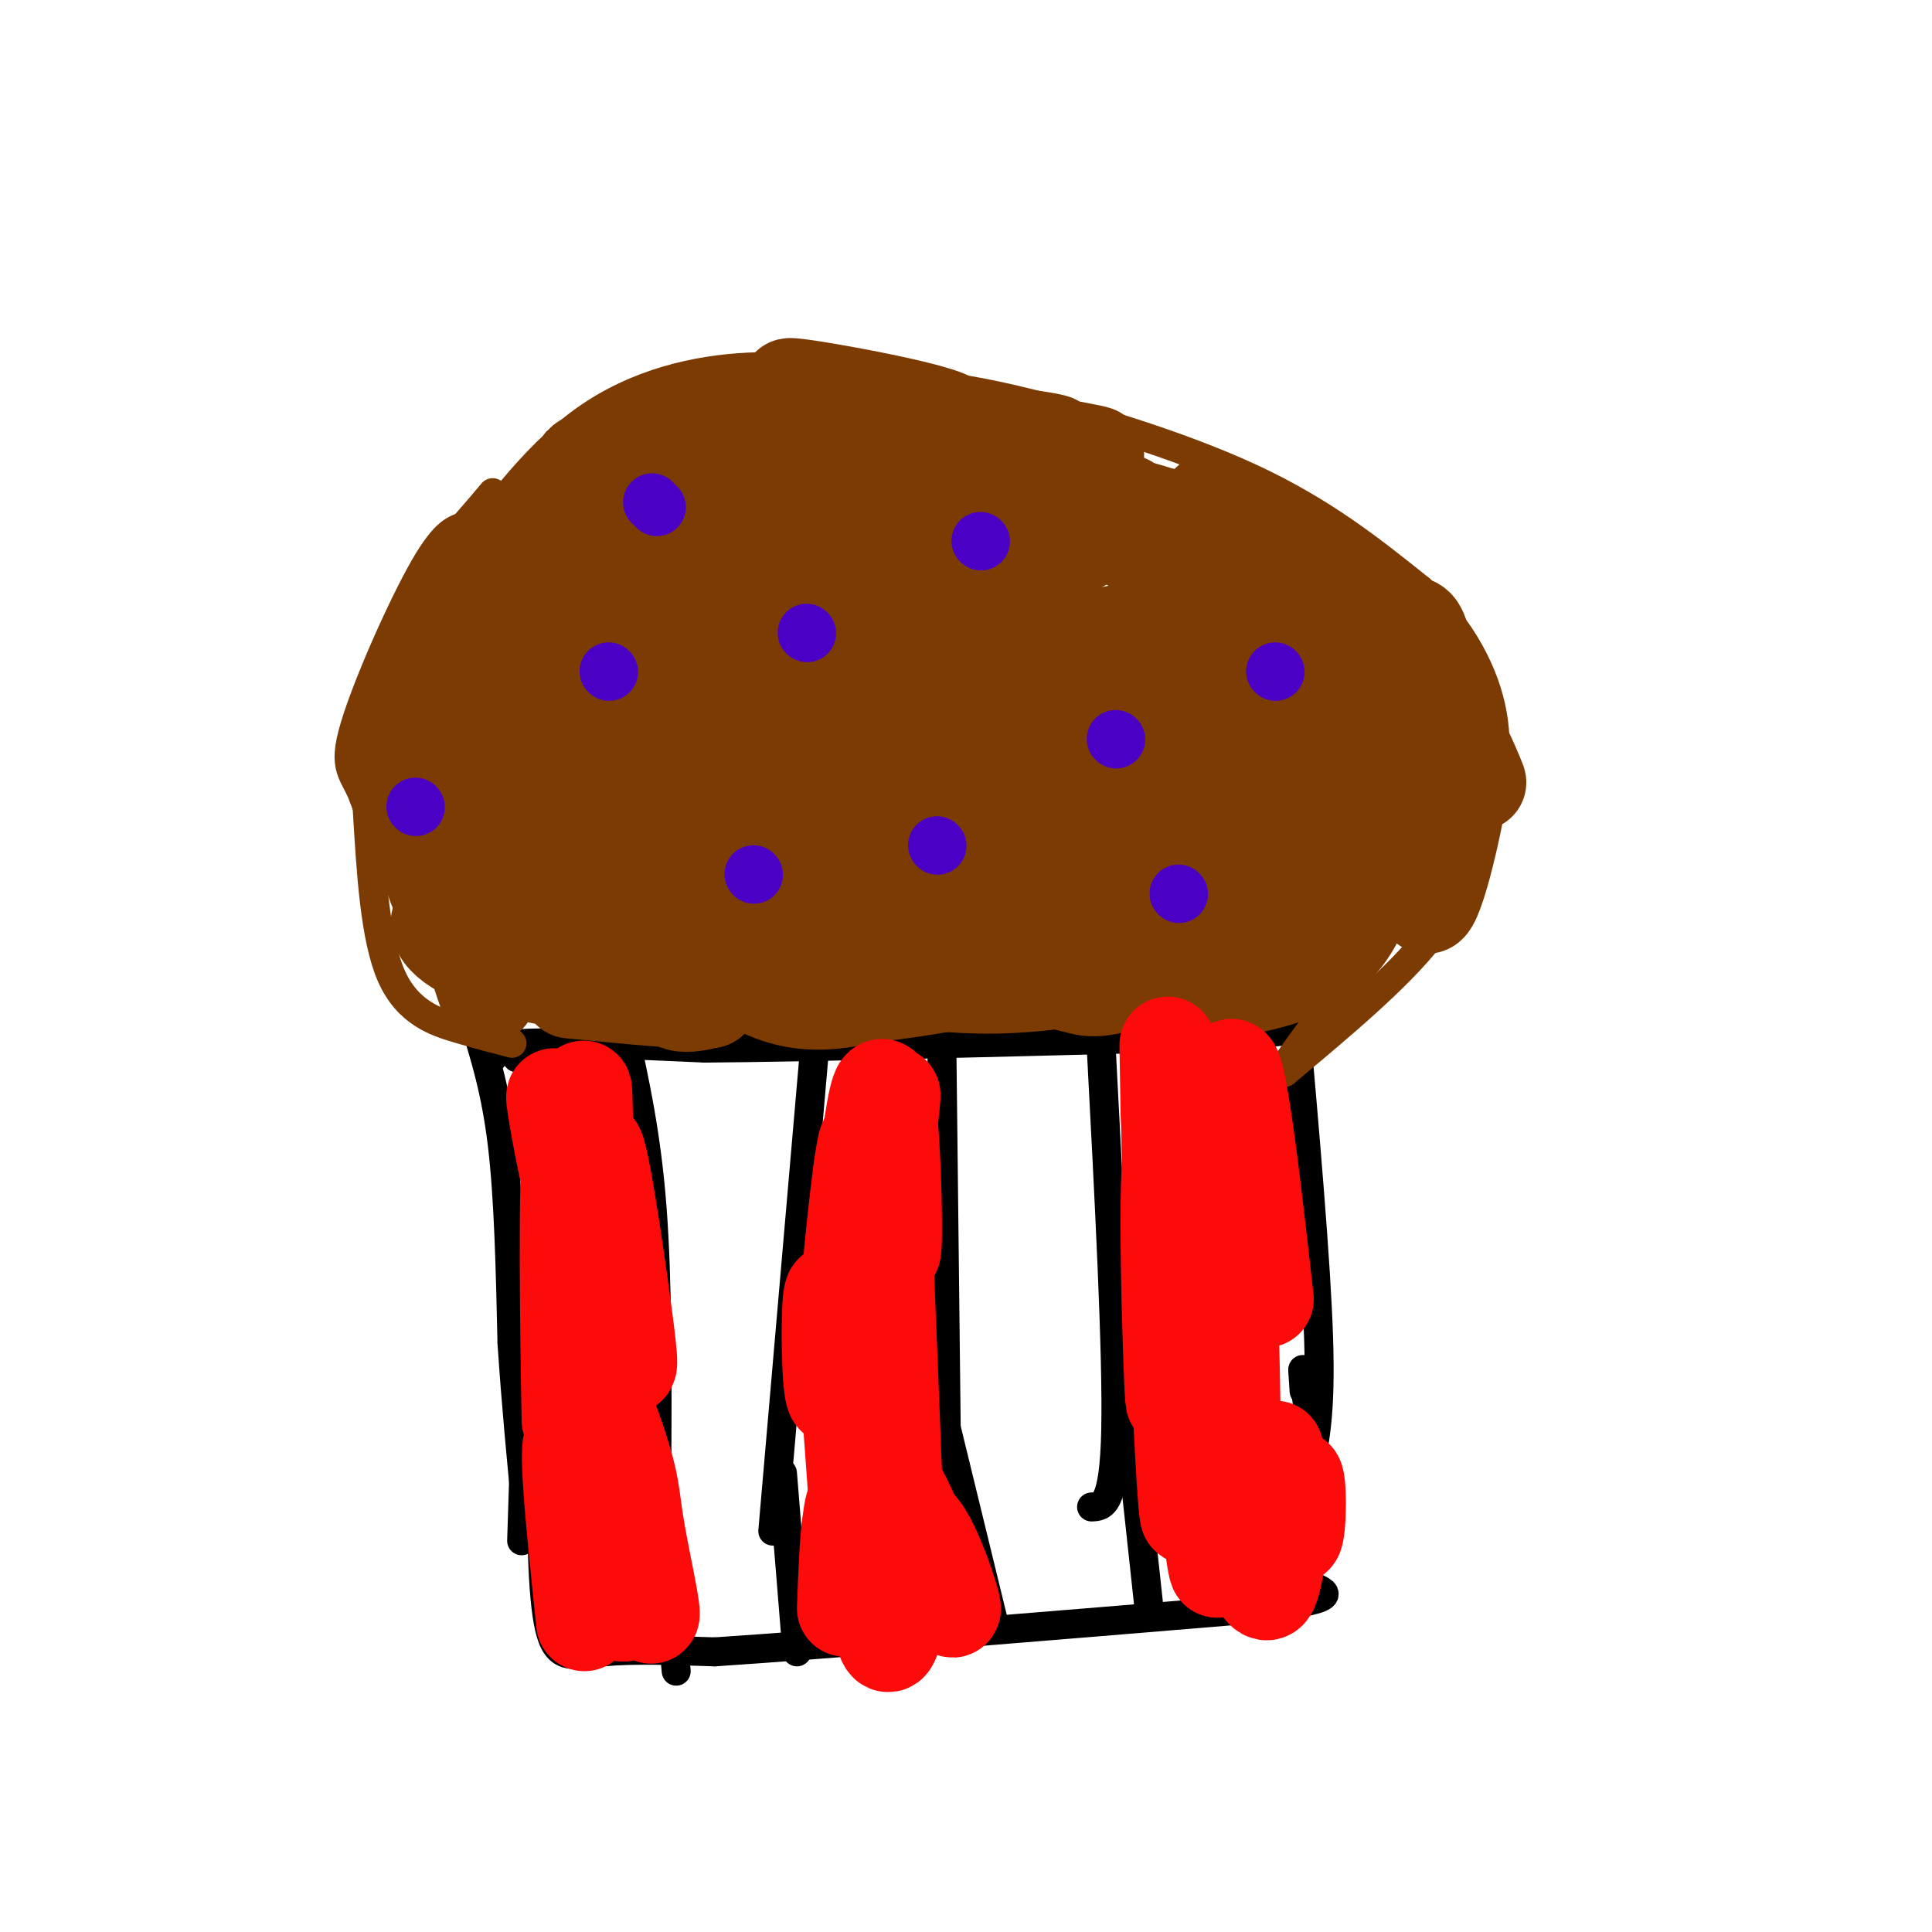 <svg viewBox='0 0 400 400' version='1.1' xmlns='http://www.w3.org/2000/svg' xmlns:xlink='http://www.w3.org/1999/xlink'><g fill='none' stroke='#000000' stroke-width='6' stroke-linecap='round' stroke-linejoin='round'><path d='M98,211c2.333,7.417 4.667,14.833 6,26c1.333,11.167 1.667,26.083 2,41'/><path d='M106,278c0.833,12.667 1.917,23.833 3,35'/><path d='M109,288c0.000,0.000 -1.000,31.000 -1,31'/><path d='M129,213c2.417,10.917 4.833,21.833 6,37c1.167,15.167 1.083,34.583 1,54'/><path d='M136,304c0.500,12.000 1.250,15.000 2,18'/><path d='M160,317c0.000,0.000 9.000,-104.000 9,-104'/><path d='M169,213c1.833,-18.500 1.917,-12.750 2,-7'/><path d='M196,304c0.000,0.000 -1.000,-88.000 -1,-88'/><path d='M195,216c-0.167,-14.833 -0.083,-7.917 0,-1'/><path d='M226,312c2.333,-0.083 4.667,-0.167 5,-16c0.333,-15.833 -1.333,-47.417 -3,-79'/><path d='M228,217c-0.500,-13.500 -0.250,-7.750 0,-2'/><path d='M271,304c1.250,-5.667 2.500,-11.333 2,-27c-0.500,-15.667 -2.750,-41.333 -5,-67'/><path d='M112,311c0.000,0.000 2.000,19.000 2,19'/><path d='M112,305c0.133,13.489 0.267,26.978 2,33c1.733,6.022 5.067,4.578 11,4c5.933,-0.578 14.467,-0.289 23,0'/><path d='M148,342c22.667,-1.500 67.833,-5.250 113,-9'/><path d='M261,333c19.595,-2.310 12.083,-3.583 10,-5c-2.083,-1.417 1.262,-2.976 2,-10c0.738,-7.024 -1.131,-19.512 -3,-32'/><path d='M270,286c-0.500,-5.000 -0.250,-1.500 0,2'/><path d='M162,305c0.000,0.000 3.000,37.000 3,37'/><path d='M234,297c0.000,0.000 4.000,37.000 4,37'/><path d='M196,296c0.000,0.000 10.000,41.000 10,41'/><path d='M137,313c0.000,0.000 3.000,33.000 3,33'/><path d='M107,219c0.000,0.000 0.000,-1.000 0,-1'/><path d='M102,219c-0.167,-1.333 -0.333,-2.667 7,-3c7.333,-0.333 22.167,0.333 37,1'/><path d='M146,217c21.500,-0.167 56.750,-1.083 92,-2'/><path d='M238,215c20.667,-0.667 26.333,-1.333 32,-2'/></g>
<g fill='none' stroke='#7C3B02' stroke-width='6' stroke-linecap='round' stroke-linejoin='round'><path d='M106,216c-3.200,-0.822 -6.400,-1.644 -11,-3c-4.600,-1.356 -10.600,-3.244 -14,-11c-3.400,-7.756 -4.200,-21.378 -5,-35'/><path d='M76,167c-2.179,-6.964 -5.125,-6.875 -3,-15c2.125,-8.125 9.321,-24.464 14,-33c4.679,-8.536 6.839,-9.268 9,-10'/><path d='M96,109c2.500,-2.833 4.250,-4.917 6,-7'/><path d='M92,120c9.111,-12.644 18.222,-25.289 29,-33c10.778,-7.711 23.222,-10.489 34,-11c10.778,-0.511 19.889,1.244 29,3'/><path d='M184,79c8.155,0.690 14.042,0.917 27,4c12.958,3.083 32.988,9.024 48,16c15.012,6.976 25.006,14.988 35,23'/><path d='M294,122c8.869,8.345 13.542,17.708 15,26c1.458,8.292 -0.298,15.512 -3,23c-2.702,7.488 -6.351,15.244 -10,23'/><path d='M296,194c-6.667,8.500 -18.333,18.250 -30,28'/><path d='M266,222c-2.000,0.500 8.000,-12.250 18,-25'/></g>
<g fill='none' stroke='#7C3B02' stroke-width='20' stroke-linecap='round' stroke-linejoin='round'><path d='M158,152c8.356,-1.482 16.712,-2.964 22,-6c5.288,-3.036 7.507,-7.625 9,-12c1.493,-4.375 2.260,-8.537 -2,-8c-4.260,0.537 -13.548,5.774 -20,12c-6.452,6.226 -10.070,13.441 -11,17c-0.930,3.559 0.827,3.461 3,3c2.173,-0.461 4.763,-1.284 9,-4c4.237,-2.716 10.122,-7.324 14,-12c3.878,-4.676 5.751,-9.418 7,-14c1.249,-4.582 1.875,-9.003 -3,-8c-4.875,1.003 -15.250,7.429 -23,15c-7.750,7.571 -12.875,16.285 -18,25'/><path d='M145,160c-3.646,5.093 -3.762,5.324 -3,6c0.762,0.676 2.401,1.795 8,-4c5.599,-5.795 15.158,-18.506 20,-26c4.842,-7.494 4.968,-9.770 5,-12c0.032,-2.230 -0.031,-4.412 -4,-4c-3.969,0.412 -11.845,3.419 -22,14c-10.155,10.581 -22.590,28.738 -24,33c-1.410,4.262 8.205,-5.369 17,-17c8.795,-11.631 16.770,-25.262 19,-31c2.230,-5.738 -1.284,-3.583 -5,-2c-3.716,1.583 -7.633,2.595 -16,12c-8.367,9.405 -21.183,27.202 -34,45'/><path d='M106,174c4.166,-6.044 31.581,-43.655 37,-54c5.419,-10.345 -11.158,6.577 -22,22c-10.842,15.423 -15.950,29.346 -15,31c0.950,1.654 7.956,-8.960 14,-20c6.044,-11.040 11.125,-22.506 13,-29c1.875,-6.494 0.543,-8.018 -1,-10c-1.543,-1.982 -3.298,-4.424 -8,4c-4.702,8.424 -12.351,27.712 -20,47'/><path d='M104,165c-3.845,11.268 -3.459,15.936 -2,4c1.459,-11.936 3.989,-40.478 1,-37c-2.989,3.478 -11.497,38.975 -12,41c-0.503,2.025 6.999,-29.421 8,-37c1.001,-7.579 -4.500,8.711 -10,25'/><path d='M89,161c-2.086,6.836 -2.302,11.426 -1,3c1.302,-8.426 4.122,-29.867 2,-28c-2.122,1.867 -9.187,27.041 -8,27c1.187,-0.041 10.625,-25.297 19,-39c8.375,-13.703 15.688,-15.851 23,-18'/><path d='M124,106c6.638,-5.400 11.732,-9.900 4,-2c-7.732,7.900 -28.289,28.200 -26,25c2.289,-3.200 27.424,-29.900 27,-31c-0.424,-1.100 -26.407,23.400 -33,30c-6.593,6.600 6.203,-4.700 19,-16'/><path d='M115,112c-0.611,0.760 -11.638,10.660 -18,19c-6.362,8.340 -8.058,15.122 -9,22c-0.942,6.878 -1.129,13.854 0,21c1.129,7.146 3.573,14.462 3,8c-0.573,-6.462 -4.164,-26.704 -3,-25c1.164,1.704 7.082,25.352 13,49'/><path d='M101,206c0.007,1.251 -6.476,-20.120 -8,-25c-1.524,-4.880 1.911,6.732 6,13c4.089,6.268 8.831,7.190 13,8c4.169,0.810 7.765,1.506 12,1c4.235,-0.506 9.108,-2.215 8,-7c-1.108,-4.785 -8.197,-12.647 -12,-15c-3.803,-2.353 -4.318,0.802 -5,4c-0.682,3.198 -1.530,6.438 -1,9c0.530,2.562 2.437,4.446 6,5c3.563,0.554 8.781,-0.223 14,-1'/><path d='M134,198c3.478,-1.620 5.172,-5.169 4,-8c-1.172,-2.831 -5.210,-4.944 -9,-6c-3.790,-1.056 -7.333,-1.055 -12,0c-4.667,1.055 -10.460,3.164 -12,6c-1.540,2.836 1.171,6.399 4,8c2.829,1.601 5.776,1.241 8,1c2.224,-0.241 3.726,-0.363 1,-3c-2.726,-2.637 -9.679,-7.789 -16,-9c-6.321,-1.211 -12.009,1.520 -11,5c1.009,3.480 8.717,7.709 17,7c8.283,-0.709 17.142,-6.354 26,-12'/><path d='M134,187c5.756,-3.986 7.148,-7.952 8,-12c0.852,-4.048 1.166,-8.179 -1,-8c-2.166,0.179 -6.813,4.666 -9,10c-2.187,5.334 -1.915,11.513 0,16c1.915,4.487 5.475,7.283 9,7c3.525,-0.283 7.017,-3.644 9,-7c1.983,-3.356 2.456,-6.706 0,-11c-2.456,-4.294 -7.840,-9.532 -11,-11c-3.160,-1.468 -4.094,0.833 -4,7c0.094,6.167 1.218,16.199 4,21c2.782,4.801 7.224,4.372 11,3c3.776,-1.372 6.888,-3.686 10,-6'/><path d='M160,196c2.018,-2.772 2.063,-6.702 0,-11c-2.063,-4.298 -6.235,-8.963 -9,-10c-2.765,-1.037 -4.124,1.552 -5,4c-0.876,2.448 -1.267,4.753 -1,8c0.267,3.247 1.194,7.437 4,11c2.806,3.563 7.490,6.501 12,8c4.510,1.499 8.846,1.560 13,1c4.154,-0.560 8.127,-1.741 5,-4c-3.127,-2.259 -13.354,-5.595 -20,-6c-6.646,-0.405 -9.712,2.122 -9,4c0.712,1.878 5.204,3.108 11,3c5.796,-0.108 12.898,-1.554 20,-3'/><path d='M181,201c3.727,-0.477 3.045,-0.170 3,-1c-0.045,-0.830 0.549,-2.797 -6,-3c-6.549,-0.203 -20.240,1.358 -23,4c-2.760,2.642 5.411,6.365 23,5c17.589,-1.365 44.597,-7.819 46,-10c1.403,-2.181 -22.798,-0.091 -47,2'/><path d='M177,198c-3.170,2.073 12.404,6.256 29,6c16.596,-0.256 34.212,-4.953 36,-7c1.788,-2.047 -12.253,-1.446 -19,0c-6.747,1.446 -6.200,3.738 -5,5c1.200,1.262 3.054,1.494 5,2c1.946,0.506 3.985,1.288 11,-1c7.015,-2.288 19.008,-7.644 31,-13'/><path d='M265,190c0.874,0.417 -12.440,7.960 -16,12c-3.560,4.040 2.635,4.575 13,-4c10.365,-8.575 24.902,-26.262 25,-27c0.098,-0.738 -14.242,15.472 -20,23c-5.758,7.528 -2.935,6.373 -1,6c1.935,-0.373 2.981,0.036 7,-4c4.019,-4.036 11.009,-12.518 18,-21'/><path d='M291,175c3.709,-4.542 3.980,-5.396 3,-6c-0.980,-0.604 -3.211,-0.959 -11,6c-7.789,6.959 -21.134,21.230 -24,24c-2.866,2.770 4.748,-5.963 6,-10c1.252,-4.037 -3.858,-3.380 -8,-1c-4.142,2.380 -7.316,6.483 -10,10c-2.684,3.517 -4.876,6.447 0,7c4.876,0.553 16.822,-1.271 24,-5c7.178,-3.729 9.589,-9.365 12,-15'/><path d='M283,185c2.830,-6.846 3.905,-16.462 0,-13c-3.905,3.462 -12.789,20.000 -15,26c-2.211,6.000 2.251,1.462 6,-7c3.749,-8.462 6.785,-20.846 7,-24c0.215,-3.154 -2.393,2.923 -5,9'/><path d='M276,176c-0.915,2.828 -0.702,5.397 -5,2c-4.298,-3.397 -13.107,-12.760 -19,-16c-5.893,-3.240 -8.871,-0.358 -11,3c-2.129,3.358 -3.411,7.193 -2,9c1.411,1.807 5.513,1.586 10,0c4.487,-1.586 9.359,-4.538 13,-7c3.641,-2.462 6.050,-4.434 7,-8c0.950,-3.566 0.443,-8.726 -2,-11c-2.443,-2.274 -6.820,-1.661 -13,1c-6.180,2.661 -14.164,7.370 -19,11c-4.836,3.630 -6.525,6.180 -6,9c0.525,2.820 3.262,5.910 6,9'/><path d='M235,178c2.865,1.786 7.028,1.752 12,1c4.972,-0.752 10.751,-2.222 16,-5c5.249,-2.778 9.966,-6.864 12,-9c2.034,-2.136 1.386,-2.323 -1,-4c-2.386,-1.677 -6.509,-4.845 -19,0c-12.491,4.845 -33.349,17.704 -33,18c0.349,0.296 21.904,-11.969 30,-18c8.096,-6.031 2.733,-5.826 -1,-7c-3.733,-1.174 -5.836,-3.727 -11,-4c-5.164,-0.273 -13.390,1.734 -21,5c-7.610,3.266 -14.603,7.790 -17,10c-2.397,2.210 -0.199,2.105 2,2'/><path d='M204,167c4.839,-0.018 15.937,-1.063 27,-5c11.063,-3.937 22.091,-10.768 23,-14c0.909,-3.232 -8.303,-2.866 -27,4c-18.697,6.866 -46.880,20.233 -41,20c5.880,-0.233 45.823,-14.067 51,-14c5.177,0.067 -24.411,14.033 -54,28'/><path d='M183,186c-9.294,3.556 -5.529,-1.553 10,-7c15.529,-5.447 42.822,-11.233 36,-10c-6.822,1.233 -47.760,9.486 -48,12c-0.240,2.514 40.217,-0.710 46,0c5.783,0.710 -23.109,5.355 -52,10'/><path d='M175,191c-8.466,1.268 -3.632,-0.560 -1,-4c2.632,-3.440 3.060,-8.490 13,-20c9.940,-11.510 29.391,-29.481 33,-35c3.609,-5.519 -8.626,1.414 -21,11c-12.374,9.586 -24.888,21.826 -31,28c-6.112,6.174 -5.824,6.284 6,-2c11.824,-8.284 35.183,-24.961 38,-29c2.817,-4.039 -14.910,4.560 -29,13c-14.090,8.440 -24.545,16.720 -35,25'/><path d='M148,178c5.974,-3.328 38.410,-24.147 52,-33c13.590,-8.853 8.335,-5.740 3,5c-5.335,10.740 -10.750,29.106 -13,37c-2.250,7.894 -1.335,5.315 3,2c4.335,-3.315 12.091,-7.368 19,-14c6.909,-6.632 12.973,-15.843 15,-20c2.027,-4.157 0.018,-3.258 -2,-3c-2.018,0.258 -4.043,-0.123 -11,5c-6.957,5.123 -18.845,15.749 -25,18c-6.155,2.251 -6.578,-3.875 -7,-10'/><path d='M182,165c-4.551,0.592 -12.427,7.070 -13,5c-0.573,-2.070 6.159,-12.690 10,-15c3.841,-2.310 4.793,3.690 20,0c15.207,-3.690 44.671,-17.070 54,-23c9.329,-5.930 -1.477,-4.408 -10,-3c-8.523,1.408 -14.761,2.704 -21,4'/><path d='M222,133c0.059,1.245 10.705,2.356 24,2c13.295,-0.356 29.239,-2.179 34,-4c4.761,-1.821 -1.661,-3.640 -6,-4c-4.339,-0.360 -6.596,0.739 -8,2c-1.404,1.261 -1.955,2.686 3,8c4.955,5.314 15.416,14.518 20,17c4.584,2.482 3.292,-1.759 2,-6'/><path d='M291,148c0.251,-1.500 -0.121,-2.251 1,-3c1.121,-0.749 3.737,-1.496 7,3c3.263,4.496 7.174,14.236 7,14c-0.174,-0.236 -4.431,-10.448 -9,-18c-4.569,-7.552 -9.448,-12.443 -11,-11c-1.552,1.443 0.224,9.222 2,17'/><path d='M288,150c-0.577,8.346 -3.021,20.711 -1,18c2.021,-2.711 8.506,-20.499 10,-18c1.494,2.499 -2.002,25.285 -2,31c0.002,5.715 3.501,-5.643 7,-17'/><path d='M302,164c-0.565,5.255 -5.477,26.891 -7,23c-1.523,-3.891 0.344,-33.311 0,-47c-0.344,-13.689 -2.900,-11.647 -8,-8c-5.100,3.647 -12.743,8.899 -20,7c-7.257,-1.899 -14.129,-10.950 -21,-20'/><path d='M246,119c-8.923,-5.770 -20.732,-10.196 -12,-8c8.732,2.196 38.005,11.014 41,9c2.995,-2.014 -20.287,-14.861 -24,-16c-3.713,-1.139 12.144,9.431 28,20'/><path d='M279,124c6.714,4.143 9.500,4.500 4,1c-5.500,-3.500 -19.285,-10.857 -31,-15c-11.715,-4.143 -21.360,-5.071 -18,-3c3.360,2.071 19.725,7.143 22,7c2.275,-0.143 -9.541,-5.500 -18,-8c-8.459,-2.500 -13.560,-2.143 -19,-1c-5.440,1.143 -11.220,3.071 -17,5'/><path d='M202,110c6.005,-1.373 29.517,-7.306 25,-5c-4.517,2.306 -37.062,12.852 -37,13c0.062,0.148 32.732,-10.100 41,-13c8.268,-2.900 -7.866,1.550 -24,6'/><path d='M207,111c-8.638,3.751 -18.232,10.128 -15,11c3.232,0.872 19.292,-3.761 27,-7c7.708,-3.239 7.065,-5.083 7,-6c-0.065,-0.917 0.446,-0.905 -2,-3c-2.446,-2.095 -7.851,-6.295 -18,-1c-10.149,5.295 -25.043,20.084 -26,22c-0.957,1.916 12.021,-9.042 25,-20'/><path d='M205,107c3.022,-3.584 -1.924,-2.545 -8,0c-6.076,2.545 -13.280,6.596 -15,9c-1.720,2.404 2.046,3.162 7,3c4.954,-0.162 11.095,-1.245 15,-3c3.905,-1.755 5.572,-4.182 6,-6c0.428,-1.818 -0.385,-3.028 -3,-5c-2.615,-1.972 -7.033,-4.706 -15,-6c-7.967,-1.294 -19.484,-1.147 -31,-1'/><path d='M161,98c0.430,-1.772 17.005,-5.704 15,-5c-2.005,0.704 -22.589,6.042 -31,9c-8.411,2.958 -4.649,3.536 1,4c5.649,0.464 13.184,0.815 20,0c6.816,-0.815 12.912,-2.796 10,-4c-2.912,-1.204 -14.832,-1.630 -23,-1c-8.168,0.630 -12.584,2.315 -17,4'/><path d='M136,105c-0.620,-0.748 6.329,-4.619 10,-8c3.671,-3.381 4.064,-6.270 3,-8c-1.064,-1.730 -3.584,-2.299 -11,0c-7.416,2.299 -19.727,7.465 -17,7c2.727,-0.465 20.494,-6.561 26,-9c5.506,-2.439 -1.247,-1.219 -8,0'/><path d='M139,87c14.333,0.821 54.167,2.875 58,1c3.833,-1.875 -28.333,-7.679 -33,-8c-4.667,-0.321 18.167,4.839 41,10'/><path d='M205,90c10.952,2.070 17.833,2.246 10,1c-7.833,-1.246 -30.378,-3.912 -27,-3c3.378,0.912 32.679,5.404 38,6c5.321,0.596 -13.340,-2.702 -32,-6'/><path d='M194,88c-9.302,-1.211 -16.557,-1.240 -16,1c0.557,2.240 8.927,6.749 15,9c6.073,2.251 9.848,2.244 10,1c0.152,-1.244 -3.320,-3.725 -15,2c-11.680,5.725 -31.568,19.657 -41,30c-9.432,10.343 -8.409,17.098 -7,23c1.409,5.902 3.205,10.951 5,16'/><path d='M145,170c-1.178,9.378 -6.622,24.822 -7,32c-0.378,7.178 4.311,6.089 9,5'/><path d='M147,207c-3.333,0.500 -16.167,-0.750 -29,-2'/></g>
<g fill='none' stroke='#4B00C5' stroke-width='12' stroke-linecap='round' stroke-linejoin='round'><path d='M167,131c0.000,0.000 0.100,0.100 0.1,0.1'/><path d='M231,153c0.000,0.000 0.100,0.100 0.1,0.1'/><path d='M264,139c0.000,0.000 0.100,0.100 0.1,0.1'/><path d='M244,185c0.000,0.000 0.100,0.100 0.1,0.1'/><path d='M156,181c0.000,0.000 0.100,0.100 0.1,0.1'/><path d='M86,167c0.000,0.000 0.100,0.100 0.1,0.1'/><path d='M135,104c0.000,0.000 1.000,1.000 1,1'/><path d='M203,112c0.000,0.000 0.100,0.100 0.1,0.1'/><path d='M194,175c0.000,0.000 0.100,0.100 0.1,0.1'/><path d='M126,139c0.000,0.000 0.100,0.100 0.1,0.1'/></g>
<g fill='none' stroke='#FD0A0A' stroke-width='20' stroke-linecap='round' stroke-linejoin='round'><path d='M122,265c-1.289,-10.244 -2.578,-20.489 -2,-13c0.578,7.489 3.022,32.711 3,35c-0.022,2.289 -2.511,-18.356 -5,-39'/><path d='M118,248c-0.702,8.000 0.042,47.500 0,46c-0.042,-1.500 -0.869,-44.000 0,-54c0.869,-10.000 3.435,12.500 6,35'/><path d='M124,275c1.367,10.720 1.785,20.020 1,9c-0.785,-11.020 -2.774,-42.362 -2,-46c0.774,-3.638 4.311,20.427 6,33c1.689,12.573 1.532,13.654 0,10c-1.532,-3.654 -4.438,-12.044 -6,-21c-1.562,-8.956 -1.781,-18.478 -2,-28'/><path d='M121,232c-0.335,-6.638 -0.172,-9.233 0,-3c0.172,6.233 0.354,21.293 -1,21c-1.354,-0.293 -4.244,-15.941 -5,-21c-0.756,-5.059 0.622,0.470 2,6'/><path d='M117,235c1.429,5.690 4.000,16.917 5,38c1.000,21.083 0.429,52.024 0,56c-0.429,3.976 -0.714,-19.012 -1,-42'/><path d='M121,287c1.565,-3.652 5.977,8.218 8,15c2.023,6.782 1.656,8.478 3,16c1.344,7.522 4.400,20.871 2,15c-2.400,-5.871 -10.257,-30.963 -12,-34c-1.743,-3.037 2.629,15.982 7,35'/><path d='M129,334c-1.222,-3.978 -7.778,-31.422 -10,-35c-2.222,-3.578 -0.111,16.711 2,37'/><path d='M185,304c-1.167,-30.250 -2.333,-60.500 -3,-66c-0.667,-5.500 -0.833,13.750 -1,33'/><path d='M181,271c-0.437,10.653 -1.029,20.787 -1,11c0.029,-9.787 0.679,-39.495 0,-45c-0.679,-5.505 -2.687,13.195 -4,27c-1.313,13.805 -1.930,22.717 0,13c1.930,-9.717 6.409,-38.062 8,-47c1.591,-8.938 0.296,1.531 -1,12'/><path d='M183,242c0.362,8.185 1.765,22.649 2,15c0.235,-7.649 -0.700,-37.411 -3,-31c-2.300,6.411 -5.965,48.995 -8,60c-2.035,11.005 -2.438,-9.570 -2,-16c0.438,-6.430 1.719,1.285 3,9'/><path d='M175,279c1.478,16.185 3.672,52.149 4,49c0.328,-3.149 -1.211,-45.411 -1,-47c0.211,-1.589 2.172,37.495 4,52c1.828,14.505 3.522,4.430 4,-4c0.478,-8.430 -0.261,-15.215 -1,-22'/><path d='M185,307c2.894,3.681 10.629,23.884 12,26c1.371,2.116 -3.622,-13.856 -7,-17c-3.378,-3.144 -5.140,6.538 -7,7c-1.860,0.462 -3.817,-8.297 -5,-11c-1.183,-2.703 -1.591,0.648 -2,4'/><path d='M176,316c-0.500,3.500 -0.750,10.250 -1,17'/><path d='M262,269c-1.706,-15.171 -3.412,-30.341 -5,-40c-1.588,-9.659 -3.058,-13.806 -3,6c0.058,19.806 1.644,63.567 1,65c-0.644,1.433 -3.520,-39.460 -5,-57c-1.480,-17.540 -1.566,-11.726 -1,3c0.566,14.726 1.783,38.363 3,62'/><path d='M252,308c1.302,16.109 3.056,25.383 1,4c-2.056,-21.383 -7.922,-73.422 -10,-74c-2.078,-0.578 -0.367,50.306 0,52c0.367,1.694 -0.609,-45.802 -1,-64c-0.391,-18.198 -0.195,-7.099 0,4'/><path d='M242,230c0.578,15.794 2.022,53.279 3,71c0.978,17.721 1.489,15.678 1,3c-0.489,-12.678 -1.978,-35.990 -1,-32c0.978,3.990 4.422,35.283 6,47c1.578,11.717 1.289,3.859 1,-4'/><path d='M252,315c1.785,1.845 5.749,8.459 8,12c2.251,3.541 2.789,4.011 4,-2c1.211,-6.011 3.095,-18.503 4,-19c0.905,-0.497 0.830,11.001 0,12c-0.830,0.999 -2.415,-8.500 -4,-18'/></g>
</svg>